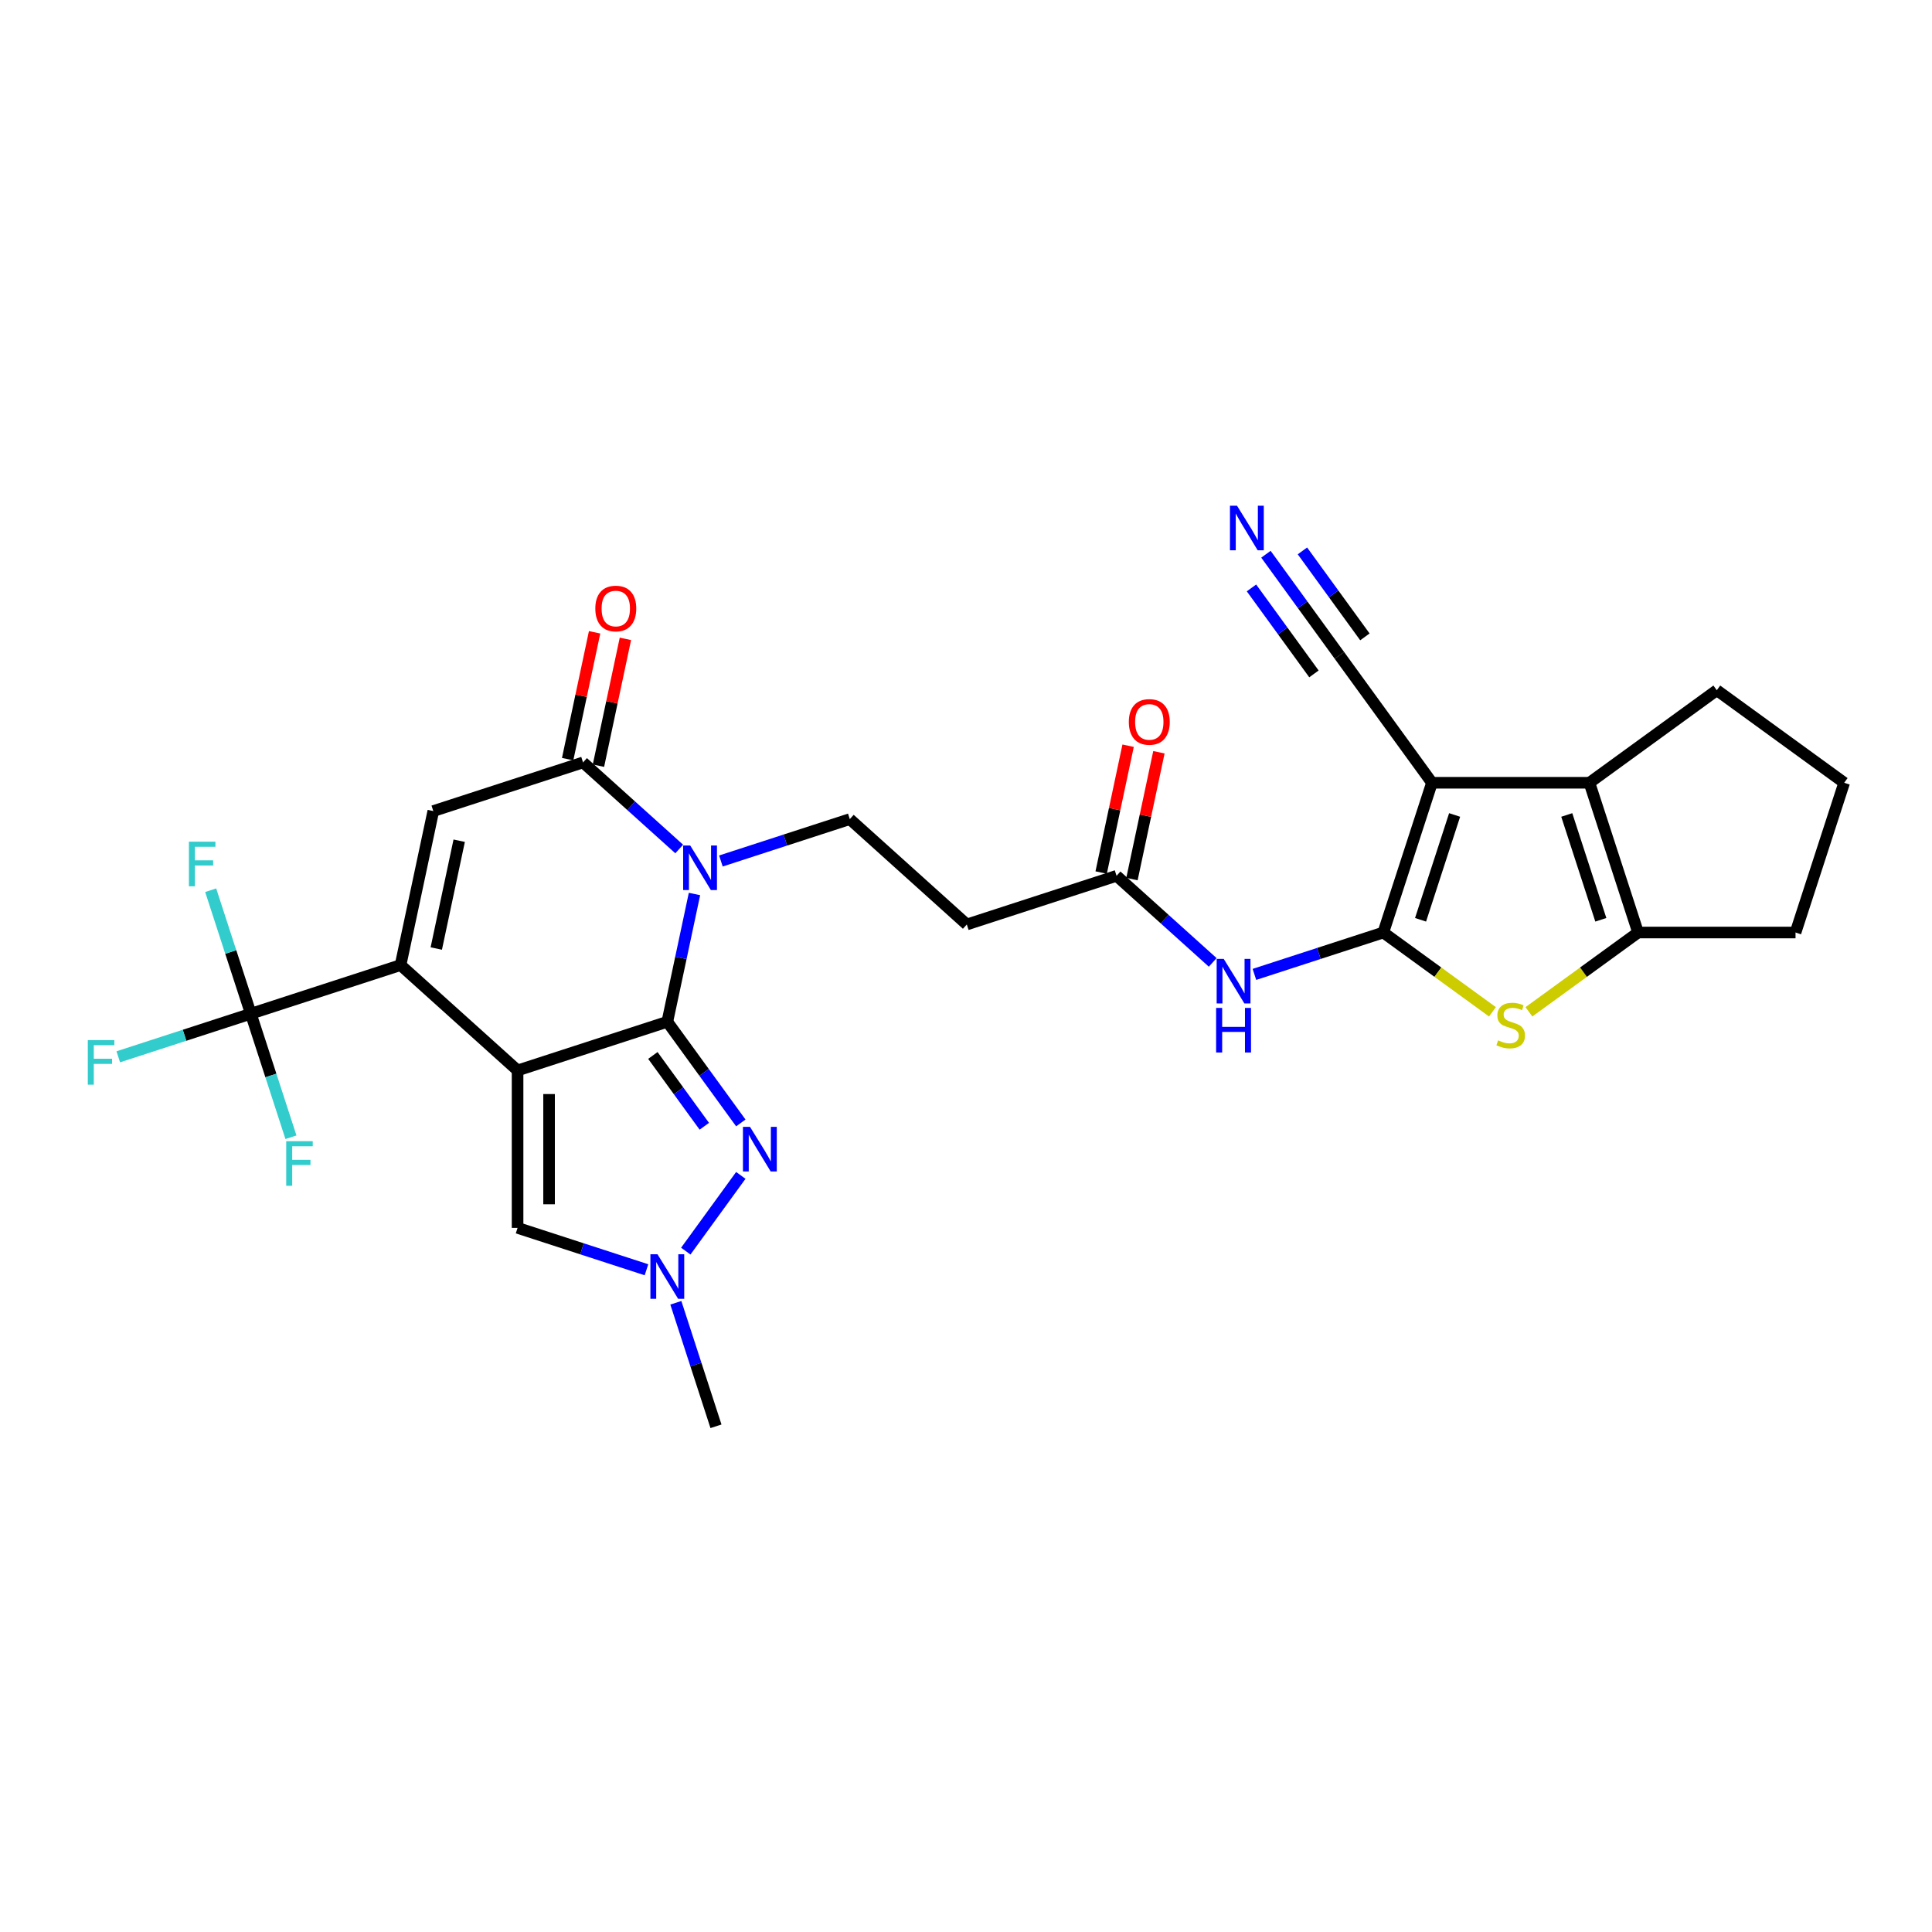 <?xml version='1.0' encoding='iso-8859-1'?>
<svg version='1.1' baseProfile='full'
              xmlns='http://www.w3.org/2000/svg'
                      xmlns:rdkit='http://www.rdkit.org/xml'
                      xmlns:xlink='http://www.w3.org/1999/xlink'
                  xml:space='preserve'
width='1000px' height='1000px' viewBox='0 0 1000 1000'>
<!-- END OF HEADER -->
<rect style='opacity:1.0;fill:#FFFFFF;stroke:none' width='1000' height='1000' x='0' y='0'> </rect>
<path class='bond-0' d='M 267.896,554.056 L 345.404,528.872' style='fill:none;fill-rule:evenodd;stroke:#000000;stroke-width:6px;stroke-linecap:butt;stroke-linejoin:miter;stroke-opacity:1' />
<path class='bond-4' d='M 267.896,554.056 L 207.333,499.524' style='fill:none;fill-rule:evenodd;stroke:#000000;stroke-width:6px;stroke-linecap:butt;stroke-linejoin:miter;stroke-opacity:1' />
<path class='bond-12' d='M 267.896,554.056 L 267.896,635.552' style='fill:none;fill-rule:evenodd;stroke:#000000;stroke-width:6px;stroke-linecap:butt;stroke-linejoin:miter;stroke-opacity:1' />
<path class='bond-12' d='M 284.196,566.28 L 284.196,623.328' style='fill:none;fill-rule:evenodd;stroke:#000000;stroke-width:6px;stroke-linecap:butt;stroke-linejoin:miter;stroke-opacity:1' />
<path class='bond-1' d='M 345.404,528.872 L 352.434,495.803' style='fill:none;fill-rule:evenodd;stroke:#000000;stroke-width:6px;stroke-linecap:butt;stroke-linejoin:miter;stroke-opacity:1' />
<path class='bond-1' d='M 352.434,495.803 L 359.463,462.733' style='fill:none;fill-rule:evenodd;stroke:#0000FF;stroke-width:6px;stroke-linecap:butt;stroke-linejoin:miter;stroke-opacity:1' />
<path class='bond-5' d='M 345.404,528.872 L 364.423,555.049' style='fill:none;fill-rule:evenodd;stroke:#000000;stroke-width:6px;stroke-linecap:butt;stroke-linejoin:miter;stroke-opacity:1' />
<path class='bond-5' d='M 364.423,555.049 L 383.443,581.227' style='fill:none;fill-rule:evenodd;stroke:#0000FF;stroke-width:6px;stroke-linecap:butt;stroke-linejoin:miter;stroke-opacity:1' />
<path class='bond-5' d='M 337.924,546.305 L 351.237,564.63' style='fill:none;fill-rule:evenodd;stroke:#000000;stroke-width:6px;stroke-linecap:butt;stroke-linejoin:miter;stroke-opacity:1' />
<path class='bond-5' d='M 351.237,564.63 L 364.55,582.954' style='fill:none;fill-rule:evenodd;stroke:#0000FF;stroke-width:6px;stroke-linecap:butt;stroke-linejoin:miter;stroke-opacity:1' />
<path class='bond-16' d='M 373.139,445.65 L 406.498,434.811' style='fill:none;fill-rule:evenodd;stroke:#0000FF;stroke-width:6px;stroke-linecap:butt;stroke-linejoin:miter;stroke-opacity:1' />
<path class='bond-16' d='M 406.498,434.811 L 439.857,423.972' style='fill:none;fill-rule:evenodd;stroke:#000000;stroke-width:6px;stroke-linecap:butt;stroke-linejoin:miter;stroke-opacity:1' />
<path class='bond-30' d='M 351.558,439.44 L 326.672,417.032' style='fill:none;fill-rule:evenodd;stroke:#0000FF;stroke-width:6px;stroke-linecap:butt;stroke-linejoin:miter;stroke-opacity:1' />
<path class='bond-30' d='M 326.672,417.032 L 301.785,394.624' style='fill:none;fill-rule:evenodd;stroke:#000000;stroke-width:6px;stroke-linecap:butt;stroke-linejoin:miter;stroke-opacity:1' />
<path class='bond-2' d='M 716,482.668 L 682.641,493.507' style='fill:none;fill-rule:evenodd;stroke:#000000;stroke-width:6px;stroke-linecap:butt;stroke-linejoin:miter;stroke-opacity:1' />
<path class='bond-2' d='M 682.641,493.507 L 649.283,504.346' style='fill:none;fill-rule:evenodd;stroke:#0000FF;stroke-width:6px;stroke-linecap:butt;stroke-linejoin:miter;stroke-opacity:1' />
<path class='bond-3' d='M 716,482.668 L 741.184,405.16' style='fill:none;fill-rule:evenodd;stroke:#000000;stroke-width:6px;stroke-linecap:butt;stroke-linejoin:miter;stroke-opacity:1' />
<path class='bond-3' d='M 735.28,476.079 L 752.908,421.823' style='fill:none;fill-rule:evenodd;stroke:#000000;stroke-width:6px;stroke-linecap:butt;stroke-linejoin:miter;stroke-opacity:1' />
<path class='bond-7' d='M 716,482.668 L 744.248,503.191' style='fill:none;fill-rule:evenodd;stroke:#000000;stroke-width:6px;stroke-linecap:butt;stroke-linejoin:miter;stroke-opacity:1' />
<path class='bond-7' d='M 744.248,503.191 L 772.495,523.714' style='fill:none;fill-rule:evenodd;stroke:#CCCC00;stroke-width:6px;stroke-linecap:butt;stroke-linejoin:miter;stroke-opacity:1' />
<path class='bond-9' d='M 741.184,405.16 L 822.681,405.16' style='fill:none;fill-rule:evenodd;stroke:#000000;stroke-width:6px;stroke-linecap:butt;stroke-linejoin:miter;stroke-opacity:1' />
<path class='bond-15' d='M 741.184,405.16 L 693.282,339.228' style='fill:none;fill-rule:evenodd;stroke:#000000;stroke-width:6px;stroke-linecap:butt;stroke-linejoin:miter;stroke-opacity:1' />
<path class='bond-8' d='M 207.333,499.524 L 224.277,419.808' style='fill:none;fill-rule:evenodd;stroke:#000000;stroke-width:6px;stroke-linecap:butt;stroke-linejoin:miter;stroke-opacity:1' />
<path class='bond-8' d='M 225.817,490.955 L 237.678,435.154' style='fill:none;fill-rule:evenodd;stroke:#000000;stroke-width:6px;stroke-linecap:butt;stroke-linejoin:miter;stroke-opacity:1' />
<path class='bond-11' d='M 207.333,499.524 L 129.825,524.708' style='fill:none;fill-rule:evenodd;stroke:#000000;stroke-width:6px;stroke-linecap:butt;stroke-linejoin:miter;stroke-opacity:1' />
<path class='bond-29' d='M 383.443,608.381 L 354.964,647.578' style='fill:none;fill-rule:evenodd;stroke:#0000FF;stroke-width:6px;stroke-linecap:butt;stroke-linejoin:miter;stroke-opacity:1' />
<path class='bond-6' d='M 301.785,394.624 L 224.277,419.808' style='fill:none;fill-rule:evenodd;stroke:#000000;stroke-width:6px;stroke-linecap:butt;stroke-linejoin:miter;stroke-opacity:1' />
<path class='bond-20' d='M 309.756,396.318 L 316.733,363.494' style='fill:none;fill-rule:evenodd;stroke:#000000;stroke-width:6px;stroke-linecap:butt;stroke-linejoin:miter;stroke-opacity:1' />
<path class='bond-20' d='M 316.733,363.494 L 323.711,330.669' style='fill:none;fill-rule:evenodd;stroke:#FF0000;stroke-width:6px;stroke-linecap:butt;stroke-linejoin:miter;stroke-opacity:1' />
<path class='bond-20' d='M 293.813,392.93 L 300.79,360.105' style='fill:none;fill-rule:evenodd;stroke:#000000;stroke-width:6px;stroke-linecap:butt;stroke-linejoin:miter;stroke-opacity:1' />
<path class='bond-20' d='M 300.79,360.105 L 307.767,327.28' style='fill:none;fill-rule:evenodd;stroke:#FF0000;stroke-width:6px;stroke-linecap:butt;stroke-linejoin:miter;stroke-opacity:1' />
<path class='bond-10' d='M 791.37,523.714 L 819.617,503.191' style='fill:none;fill-rule:evenodd;stroke:#CCCC00;stroke-width:6px;stroke-linecap:butt;stroke-linejoin:miter;stroke-opacity:1' />
<path class='bond-10' d='M 819.617,503.191 L 847.865,482.668' style='fill:none;fill-rule:evenodd;stroke:#000000;stroke-width:6px;stroke-linecap:butt;stroke-linejoin:miter;stroke-opacity:1' />
<path class='bond-25' d='M 822.681,405.16 L 888.613,357.258' style='fill:none;fill-rule:evenodd;stroke:#000000;stroke-width:6px;stroke-linecap:butt;stroke-linejoin:miter;stroke-opacity:1' />
<path class='bond-31' d='M 822.681,405.16 L 847.865,482.668' style='fill:none;fill-rule:evenodd;stroke:#000000;stroke-width:6px;stroke-linecap:butt;stroke-linejoin:miter;stroke-opacity:1' />
<path class='bond-31' d='M 810.957,421.823 L 828.586,476.079' style='fill:none;fill-rule:evenodd;stroke:#000000;stroke-width:6px;stroke-linecap:butt;stroke-linejoin:miter;stroke-opacity:1' />
<path class='bond-26' d='M 847.865,482.668 L 929.362,482.668' style='fill:none;fill-rule:evenodd;stroke:#000000;stroke-width:6px;stroke-linecap:butt;stroke-linejoin:miter;stroke-opacity:1' />
<path class='bond-22' d='M 129.825,524.708 L 95.52,535.854' style='fill:none;fill-rule:evenodd;stroke:#000000;stroke-width:6px;stroke-linecap:butt;stroke-linejoin:miter;stroke-opacity:1' />
<path class='bond-22' d='M 95.52,535.854 L 61.216,547' style='fill:none;fill-rule:evenodd;stroke:#33CCCC;stroke-width:6px;stroke-linecap:butt;stroke-linejoin:miter;stroke-opacity:1' />
<path class='bond-23' d='M 129.825,524.708 L 119.438,492.742' style='fill:none;fill-rule:evenodd;stroke:#000000;stroke-width:6px;stroke-linecap:butt;stroke-linejoin:miter;stroke-opacity:1' />
<path class='bond-23' d='M 119.438,492.742 L 109.052,460.777' style='fill:none;fill-rule:evenodd;stroke:#33CCCC;stroke-width:6px;stroke-linecap:butt;stroke-linejoin:miter;stroke-opacity:1' />
<path class='bond-24' d='M 129.825,524.708 L 140.211,556.673' style='fill:none;fill-rule:evenodd;stroke:#000000;stroke-width:6px;stroke-linecap:butt;stroke-linejoin:miter;stroke-opacity:1' />
<path class='bond-24' d='M 140.211,556.673 L 150.597,588.638' style='fill:none;fill-rule:evenodd;stroke:#33CCCC;stroke-width:6px;stroke-linecap:butt;stroke-linejoin:miter;stroke-opacity:1' />
<path class='bond-13' d='M 267.896,635.552 L 301.255,646.391' style='fill:none;fill-rule:evenodd;stroke:#000000;stroke-width:6px;stroke-linecap:butt;stroke-linejoin:miter;stroke-opacity:1' />
<path class='bond-13' d='M 301.255,646.391 L 334.614,657.23' style='fill:none;fill-rule:evenodd;stroke:#0000FF;stroke-width:6px;stroke-linecap:butt;stroke-linejoin:miter;stroke-opacity:1' />
<path class='bond-27' d='M 349.816,674.314 L 360.202,706.279' style='fill:none;fill-rule:evenodd;stroke:#0000FF;stroke-width:6px;stroke-linecap:butt;stroke-linejoin:miter;stroke-opacity:1' />
<path class='bond-27' d='M 360.202,706.279 L 370.588,738.244' style='fill:none;fill-rule:evenodd;stroke:#000000;stroke-width:6px;stroke-linecap:butt;stroke-linejoin:miter;stroke-opacity:1' />
<path class='bond-14' d='M 627.702,498.137 L 602.815,475.728' style='fill:none;fill-rule:evenodd;stroke:#0000FF;stroke-width:6px;stroke-linecap:butt;stroke-linejoin:miter;stroke-opacity:1' />
<path class='bond-14' d='M 602.815,475.728 L 577.928,453.32' style='fill:none;fill-rule:evenodd;stroke:#000000;stroke-width:6px;stroke-linecap:butt;stroke-linejoin:miter;stroke-opacity:1' />
<path class='bond-18' d='M 693.282,339.228 L 674.263,313.051' style='fill:none;fill-rule:evenodd;stroke:#000000;stroke-width:6px;stroke-linecap:butt;stroke-linejoin:miter;stroke-opacity:1' />
<path class='bond-18' d='M 674.263,313.051 L 655.244,286.873' style='fill:none;fill-rule:evenodd;stroke:#0000FF;stroke-width:6px;stroke-linecap:butt;stroke-linejoin:miter;stroke-opacity:1' />
<path class='bond-18' d='M 706.468,329.647 L 690.302,307.397' style='fill:none;fill-rule:evenodd;stroke:#000000;stroke-width:6px;stroke-linecap:butt;stroke-linejoin:miter;stroke-opacity:1' />
<path class='bond-18' d='M 690.302,307.397 L 674.136,285.146' style='fill:none;fill-rule:evenodd;stroke:#0000FF;stroke-width:6px;stroke-linecap:butt;stroke-linejoin:miter;stroke-opacity:1' />
<path class='bond-18' d='M 680.095,348.808 L 663.929,326.558' style='fill:none;fill-rule:evenodd;stroke:#000000;stroke-width:6px;stroke-linecap:butt;stroke-linejoin:miter;stroke-opacity:1' />
<path class='bond-18' d='M 663.929,326.558 L 647.763,304.307' style='fill:none;fill-rule:evenodd;stroke:#0000FF;stroke-width:6px;stroke-linecap:butt;stroke-linejoin:miter;stroke-opacity:1' />
<path class='bond-19' d='M 439.857,423.972 L 500.42,478.504' style='fill:none;fill-rule:evenodd;stroke:#000000;stroke-width:6px;stroke-linecap:butt;stroke-linejoin:miter;stroke-opacity:1' />
<path class='bond-17' d='M 577.928,453.32 L 500.42,478.504' style='fill:none;fill-rule:evenodd;stroke:#000000;stroke-width:6px;stroke-linecap:butt;stroke-linejoin:miter;stroke-opacity:1' />
<path class='bond-21' d='M 585.9,455.015 L 592.877,422.19' style='fill:none;fill-rule:evenodd;stroke:#000000;stroke-width:6px;stroke-linecap:butt;stroke-linejoin:miter;stroke-opacity:1' />
<path class='bond-21' d='M 592.877,422.19 L 599.854,389.365' style='fill:none;fill-rule:evenodd;stroke:#FF0000;stroke-width:6px;stroke-linecap:butt;stroke-linejoin:miter;stroke-opacity:1' />
<path class='bond-21' d='M 569.957,451.626 L 576.934,418.801' style='fill:none;fill-rule:evenodd;stroke:#000000;stroke-width:6px;stroke-linecap:butt;stroke-linejoin:miter;stroke-opacity:1' />
<path class='bond-21' d='M 576.934,418.801 L 583.911,385.976' style='fill:none;fill-rule:evenodd;stroke:#FF0000;stroke-width:6px;stroke-linecap:butt;stroke-linejoin:miter;stroke-opacity:1' />
<path class='bond-32' d='M 888.613,357.258 L 954.545,405.16' style='fill:none;fill-rule:evenodd;stroke:#000000;stroke-width:6px;stroke-linecap:butt;stroke-linejoin:miter;stroke-opacity:1' />
<path class='bond-28' d='M 929.362,482.668 L 954.545,405.16' style='fill:none;fill-rule:evenodd;stroke:#000000;stroke-width:6px;stroke-linecap:butt;stroke-linejoin:miter;stroke-opacity:1' />
<path  class='atom-2' d='M 357.247 437.616
L 364.81 449.84
Q 365.56 451.047, 366.766 453.231
Q 367.972 455.415, 368.037 455.545
L 368.037 437.616
L 371.101 437.616
L 371.101 460.696
L 367.939 460.696
L 359.822 447.33
Q 358.877 445.766, 357.866 443.973
Q 356.888 442.18, 356.595 441.626
L 356.595 460.696
L 353.596 460.696
L 353.596 437.616
L 357.247 437.616
' fill='#0000FF'/>
<path  class='atom-6' d='M 388.205 583.264
L 395.768 595.489
Q 396.518 596.695, 397.724 598.879
Q 398.93 601.063, 398.996 601.193
L 398.996 583.264
L 402.06 583.264
L 402.06 606.344
L 398.898 606.344
L 390.781 592.978
Q 389.835 591.414, 388.825 589.621
Q 387.847 587.828, 387.553 587.274
L 387.553 606.344
L 384.554 606.344
L 384.554 583.264
L 388.205 583.264
' fill='#0000FF'/>
<path  class='atom-8' d='M 775.413 538.492
Q 775.674 538.59, 776.749 539.046
Q 777.825 539.503, 778.999 539.796
Q 780.205 540.057, 781.378 540.057
Q 783.563 540.057, 784.834 539.014
Q 786.105 537.938, 786.105 536.08
Q 786.105 534.809, 785.453 534.026
Q 784.834 533.244, 783.856 532.82
Q 782.878 532.396, 781.248 531.907
Q 779.194 531.288, 777.956 530.701
Q 776.749 530.114, 775.869 528.876
Q 775.022 527.637, 775.022 525.551
Q 775.022 522.649, 776.978 520.856
Q 778.966 519.063, 782.878 519.063
Q 785.551 519.063, 788.583 520.335
L 787.833 522.845
Q 785.062 521.704, 782.976 521.704
Q 780.726 521.704, 779.488 522.649
Q 778.249 523.562, 778.282 525.159
Q 778.282 526.398, 778.901 527.148
Q 779.553 527.898, 780.466 528.321
Q 781.411 528.745, 782.976 529.234
Q 785.062 529.886, 786.301 530.538
Q 787.54 531.19, 788.42 532.527
Q 789.332 533.831, 789.332 536.08
Q 789.332 539.275, 787.181 541.002
Q 785.062 542.697, 781.509 542.697
Q 779.455 542.697, 777.89 542.241
Q 776.358 541.817, 774.533 541.068
L 775.413 538.492
' fill='#CCCC00'/>
<path  class='atom-14' d='M 340.303 649.196
L 347.866 661.421
Q 348.615 662.627, 349.822 664.811
Q 351.028 666.995, 351.093 667.126
L 351.093 649.196
L 354.157 649.196
L 354.157 672.276
L 350.995 672.276
L 342.878 658.911
Q 341.933 657.346, 340.922 655.553
Q 339.944 653.76, 339.651 653.206
L 339.651 672.276
L 336.652 672.276
L 336.652 649.196
L 340.303 649.196
' fill='#0000FF'/>
<path  class='atom-15' d='M 633.391 496.312
L 640.954 508.537
Q 641.703 509.743, 642.909 511.927
Q 644.116 514.111, 644.181 514.241
L 644.181 496.312
L 647.245 496.312
L 647.245 519.392
L 644.083 519.392
L 635.966 506.027
Q 635.021 504.462, 634.01 502.669
Q 633.032 500.876, 632.739 500.322
L 632.739 519.392
L 629.74 519.392
L 629.74 496.312
L 633.391 496.312
' fill='#0000FF'/>
<path  class='atom-15' d='M 629.463 521.7
L 632.592 521.7
L 632.592 531.512
L 644.393 531.512
L 644.393 521.7
L 647.522 521.7
L 647.522 544.78
L 644.393 544.78
L 644.393 534.12
L 632.592 534.12
L 632.592 544.78
L 629.463 544.78
L 629.463 521.7
' fill='#0000FF'/>
<path  class='atom-19' d='M 640.277 261.756
L 647.84 273.98
Q 648.59 275.186, 649.796 277.371
Q 651.002 279.555, 651.068 279.685
L 651.068 261.756
L 654.132 261.756
L 654.132 284.836
L 650.97 284.836
L 642.853 271.47
Q 641.907 269.905, 640.897 268.113
Q 639.919 266.32, 639.625 265.765
L 639.625 284.836
L 636.626 284.836
L 636.626 261.756
L 640.277 261.756
' fill='#0000FF'/>
<path  class='atom-21' d='M 308.134 314.973
Q 308.134 309.432, 310.873 306.335
Q 313.611 303.238, 318.729 303.238
Q 323.847 303.238, 326.585 306.335
Q 329.323 309.432, 329.323 314.973
Q 329.323 320.58, 326.553 323.775
Q 323.782 326.937, 318.729 326.937
Q 313.643 326.937, 310.873 323.775
Q 308.134 320.613, 308.134 314.973
M 318.729 324.329
Q 322.249 324.329, 324.14 321.982
Q 326.064 319.602, 326.064 314.973
Q 326.064 310.442, 324.14 308.16
Q 322.249 305.846, 318.729 305.846
Q 315.208 305.846, 313.285 308.128
Q 311.394 310.409, 311.394 314.973
Q 311.394 319.635, 313.285 321.982
Q 315.208 324.329, 318.729 324.329
' fill='#FF0000'/>
<path  class='atom-22' d='M 584.278 373.669
Q 584.278 368.128, 587.016 365.031
Q 589.755 361.934, 594.873 361.934
Q 599.991 361.934, 602.729 365.031
Q 605.467 368.128, 605.467 373.669
Q 605.467 379.276, 602.696 382.471
Q 599.925 385.633, 594.873 385.633
Q 589.787 385.633, 587.016 382.471
Q 584.278 379.309, 584.278 373.669
M 594.873 383.025
Q 598.393 383.025, 600.284 380.678
Q 602.207 378.298, 602.207 373.669
Q 602.207 369.138, 600.284 366.856
Q 598.393 364.542, 594.873 364.542
Q 591.352 364.542, 589.429 366.824
Q 587.538 369.106, 587.538 373.669
Q 587.538 378.331, 589.429 380.678
Q 591.352 383.025, 594.873 383.025
' fill='#FF0000'/>
<path  class='atom-23' d='M 45.455 538.351
L 59.179 538.351
L 59.179 540.992
L 48.551 540.992
L 48.551 548.001
L 58.005 548.001
L 58.005 550.674
L 48.551 550.674
L 48.551 561.431
L 45.455 561.431
L 45.455 538.351
' fill='#33CCCC'/>
<path  class='atom-24' d='M 97.779 435.66
L 111.503 435.66
L 111.503 438.3
L 100.876 438.3
L 100.876 445.309
L 110.329 445.309
L 110.329 447.982
L 100.876 447.982
L 100.876 458.739
L 97.779 458.739
L 97.779 435.66
' fill='#33CCCC'/>
<path  class='atom-25' d='M 148.146 590.676
L 161.87 590.676
L 161.87 593.316
L 151.243 593.316
L 151.243 600.325
L 160.697 600.325
L 160.697 602.998
L 151.243 602.998
L 151.243 613.755
L 148.146 613.755
L 148.146 590.676
' fill='#33CCCC'/>
</svg>
